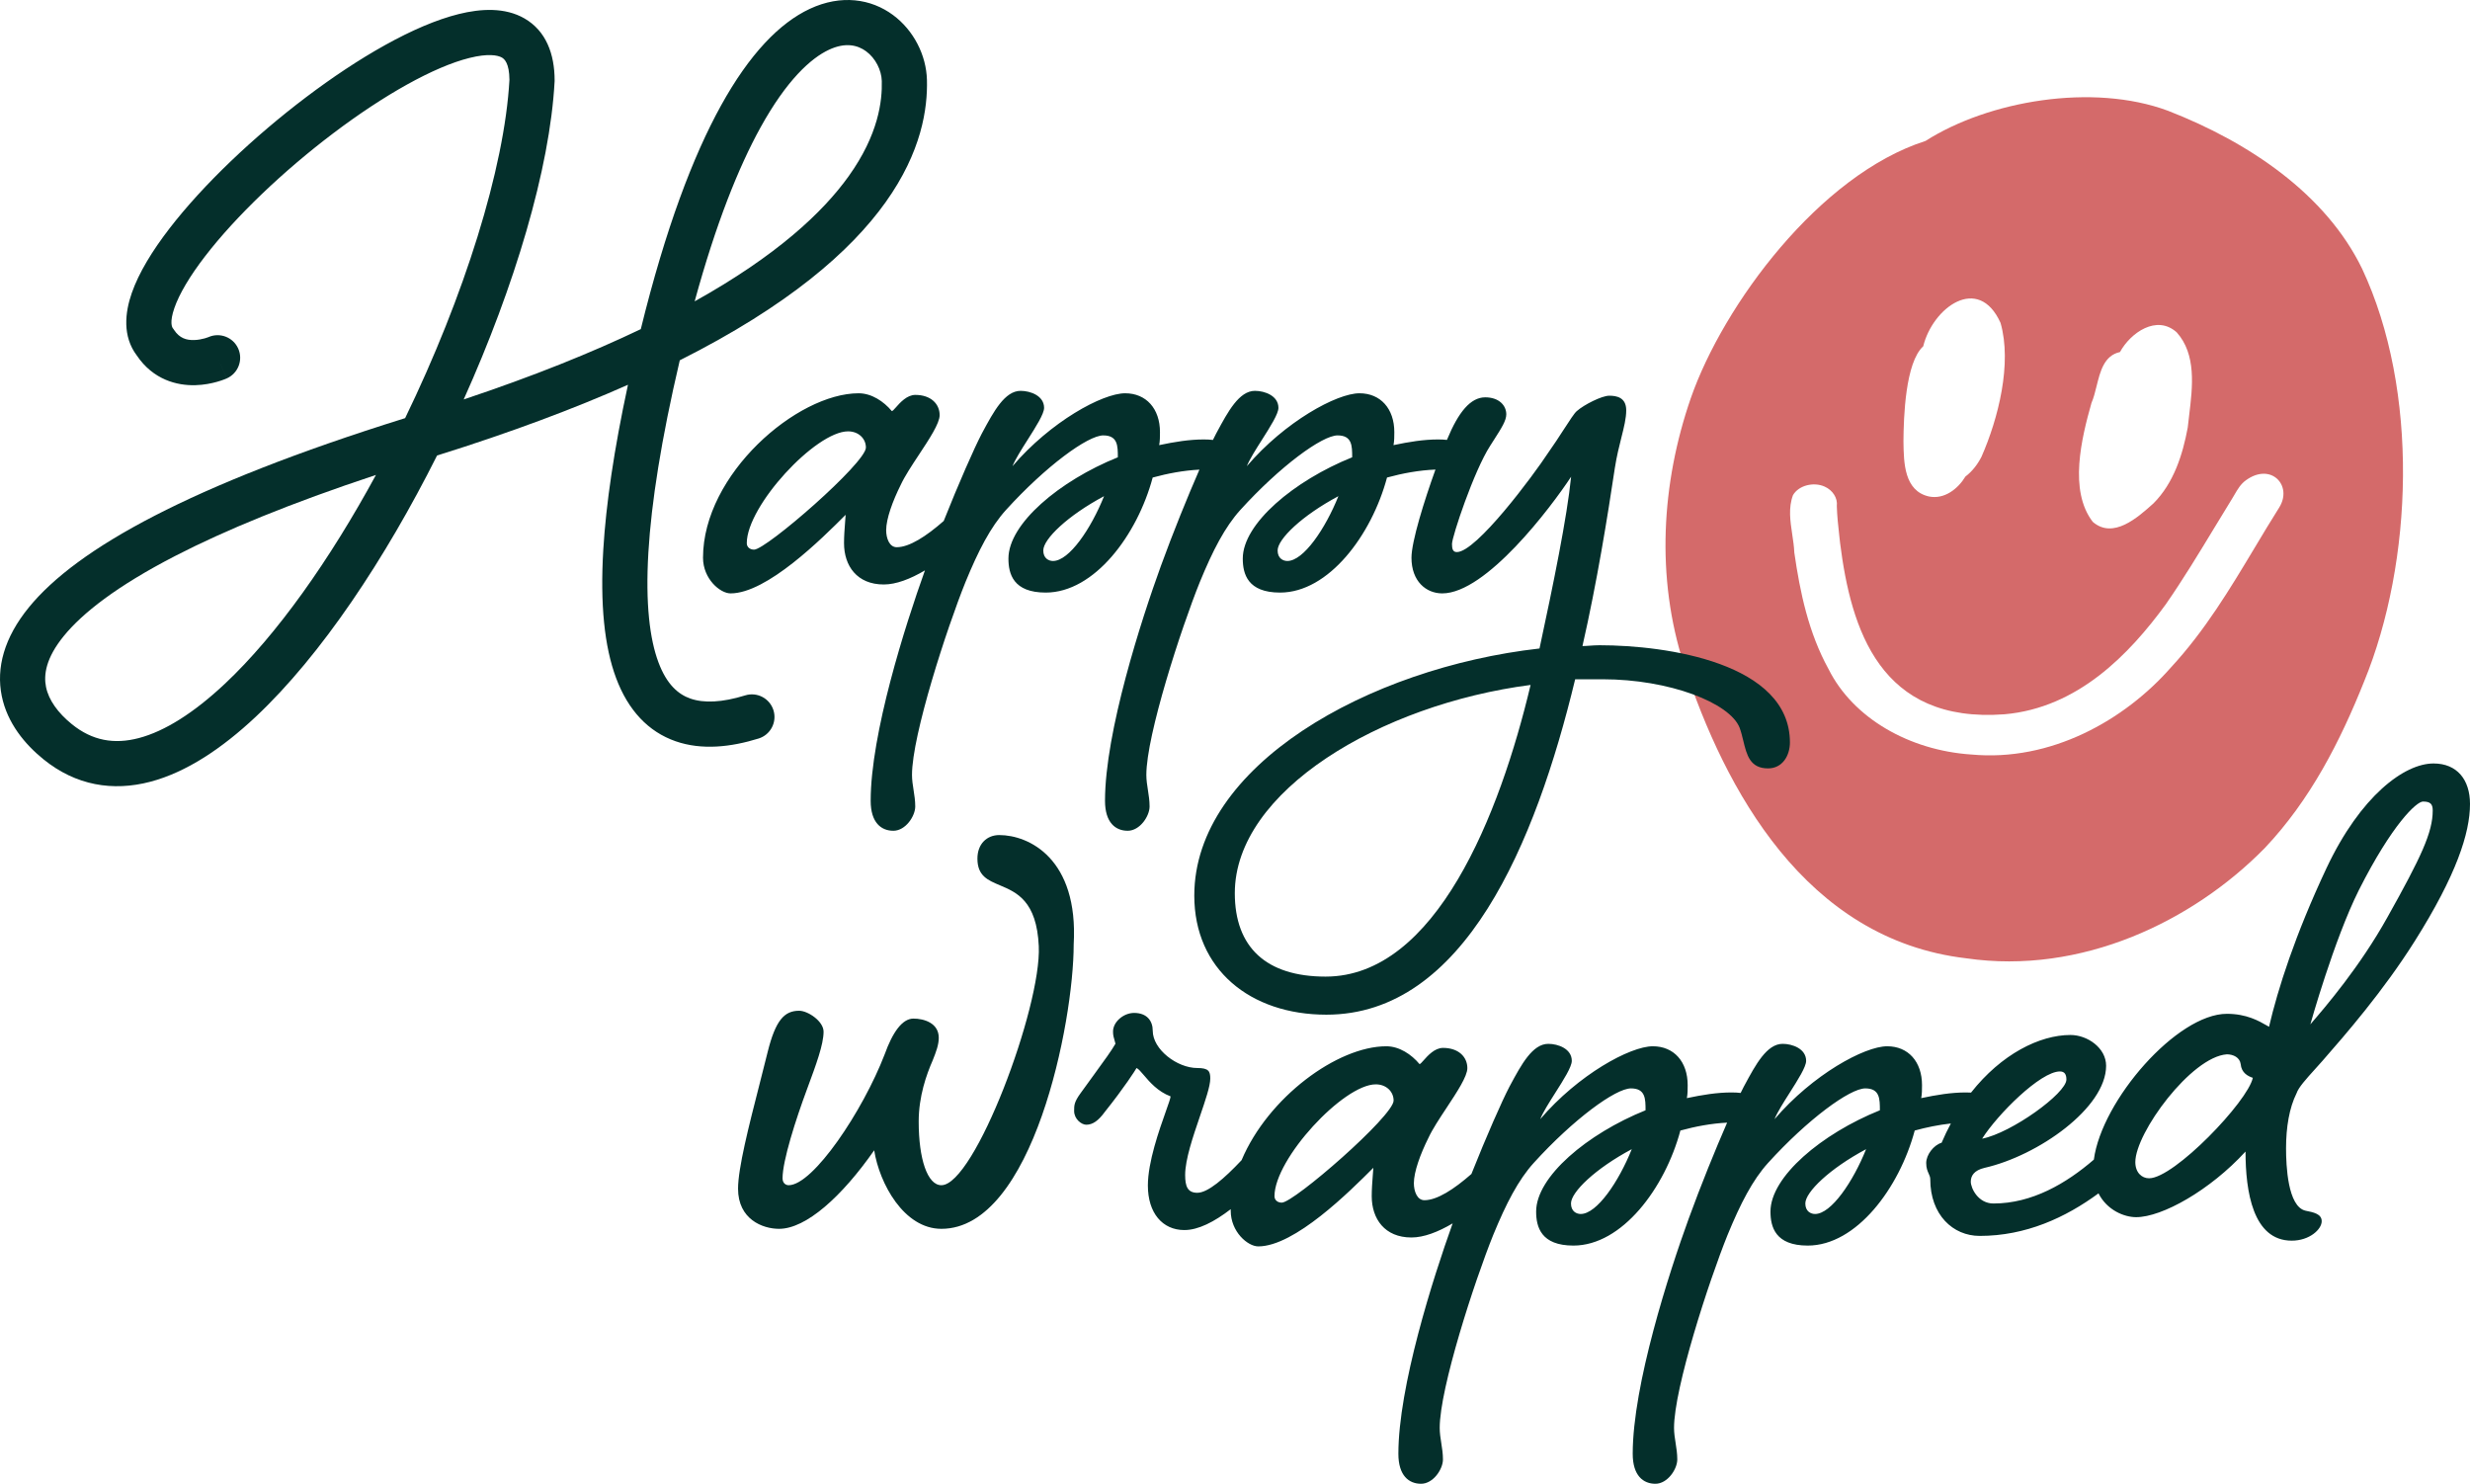 <svg width="566" height="340" viewBox="0 0 566 340" fill="none" xmlns="http://www.w3.org/2000/svg">
<path fill-rule="evenodd" clip-rule="evenodd" d="M510.291 232.311C514.797 232.311 517.653 233.96 519.398 234.968L519.4 234.969C519.596 235.083 519.779 235.188 519.947 235.282C521.99 226.556 525.89 214.303 533.132 198.894C540.931 182.372 550.959 174.946 557.644 174.946C563.029 174.946 566 178.659 566 184.228C566 190.911 562.843 200.565 553.373 215.603C546.131 227.113 537.403 237.138 532.203 243.079C531.622 243.737 531.049 244.372 530.501 244.979C528.422 247.279 526.702 249.183 526.261 250.505C524.59 253.846 523.847 258.302 523.847 263.129C523.847 267.028 524.218 276.496 528.304 277.424C530.161 277.795 532.018 278.167 532.018 279.837C532.018 281.694 529.232 284.293 525.147 284.293C516.233 284.293 514.562 272.968 514.562 263.872C506.392 272.783 495.436 278.909 489.493 278.909C486.803 278.909 482.845 277.35 480.869 273.456C473.327 279.002 464.22 283.203 453.646 283.203C447.518 283.203 442.319 278.376 442.319 270.208C442.319 269.735 442.151 269.362 441.959 268.933C441.698 268.353 441.39 267.669 441.39 266.495C441.39 264.638 443.062 262.411 444.919 261.854C445.578 260.311 446.287 258.84 447.039 257.443C444.233 257.748 441.455 258.321 438.758 259.057C435.23 272.238 425.388 285.419 414.246 285.419C406.818 285.419 405.704 281.149 405.704 277.622C405.704 269.639 417.403 259.799 430.773 254.416C430.773 251.817 430.773 249.403 427.431 249.403C423.903 249.403 414.246 256.458 405.147 266.483C401.619 270.381 398.834 275.765 395.862 283.006C391.591 293.588 383.606 318.093 383.606 327.19C383.606 328.375 383.785 329.514 383.968 330.675C384.157 331.88 384.349 333.107 384.349 334.43C384.349 336.658 382.121 340 379.335 340C376.55 340 374.136 338.143 374.136 333.131C374.136 317.351 382.492 291.545 386.949 279.293C389.76 271.565 393.087 263.395 395.768 257.249C392.14 257.431 388.533 258.11 385.06 259.057C381.532 272.238 371.69 285.419 360.548 285.419C353.12 285.419 352.006 281.149 352.006 277.622C352.006 269.639 363.705 259.799 377.075 254.416C377.075 251.817 377.075 249.403 373.732 249.403C370.204 249.403 360.548 256.458 351.449 266.483C347.921 270.381 345.135 275.765 342.164 283.006C337.893 293.588 329.908 318.093 329.908 327.19C329.908 328.375 330.087 329.514 330.269 330.675C330.458 331.88 330.651 333.107 330.651 334.43C330.651 336.658 328.422 340 325.637 340C322.852 340 320.438 338.143 320.438 333.131C320.438 317.784 328.341 292.956 332.875 280.333C329.479 282.335 326.242 283.563 323.43 283.563C317.302 283.563 314.331 279.293 314.331 274.095C314.331 272.503 314.444 271.025 314.581 269.22C314.62 268.708 314.661 268.171 314.702 267.597C309.317 272.981 296.69 285.605 288.334 285.605C285.92 285.605 282.02 282.263 282.02 277.436C282.02 277.316 282.021 277.197 282.022 277.077C278.25 279.978 274.599 281.862 271.392 281.862C266.378 281.862 263.035 277.963 263.035 271.651C263.035 266.265 265.639 258.927 267.161 254.636C267.79 252.862 268.235 251.61 268.235 251.23C265.306 250.132 263.42 247.911 262.102 246.36C261.414 245.55 260.881 244.923 260.436 244.732C260.25 245.103 257.65 249.187 253.194 254.757C251.708 256.799 250.408 257.727 248.922 257.727C247.808 257.727 246.137 256.428 246.137 254.571C246.137 253.272 246.137 252.529 247.623 250.487C248.786 248.876 249.777 247.514 250.629 246.342L250.631 246.339C253.314 242.65 254.621 240.853 255.608 239.162C255.546 238.853 255.463 238.585 255.381 238.317C255.216 237.781 255.05 237.244 255.05 236.378C255.05 234.15 257.465 232.108 259.879 232.108C262.85 232.108 264.15 233.964 264.15 236.192C264.15 240.462 269.72 244.732 274.363 244.732C276.963 244.732 277.334 245.474 277.334 247.145C277.334 248.861 276.219 252.123 274.971 255.775C273.382 260.423 271.577 265.703 271.577 269.238C271.577 271.837 272.135 273.322 274.363 273.322C276.773 273.322 280.524 270.085 284.508 265.849C290.578 251.454 306.468 239.75 317.674 239.75C320.645 239.75 323.43 241.606 325.287 243.834C325.459 243.834 325.773 243.479 326.207 242.989C327.178 241.894 328.748 240.121 330.672 240.121C334.201 240.121 336.243 242.163 336.243 244.762C336.243 246.642 333.87 250.236 331.48 253.856C329.859 256.31 328.23 258.777 327.33 260.728C325.473 264.441 323.987 268.525 323.987 271.124C323.987 272.981 324.73 275.023 326.401 275.023C329.314 275.023 333.191 272.506 337.176 269.009C340.654 260.271 344.136 252.38 345.878 249.032L346.077 248.662C348.611 243.952 351.172 239.192 354.791 239.192C357.02 239.192 360.176 240.306 360.176 243.091C360.176 244.466 358.307 247.41 356.423 250.374C355.002 252.611 353.573 254.861 352.934 256.458C361.662 246.247 373.547 239.749 378.746 239.749C383.574 239.749 386.731 243.277 386.731 248.661C386.731 249.589 386.731 250.703 386.545 251.631C390.074 250.888 393.416 250.331 396.759 250.331C397.559 250.331 398.259 250.371 398.869 250.444C399.128 249.911 399.365 249.438 399.576 249.032L399.776 248.662C402.31 243.952 404.871 239.192 408.49 239.192C410.718 239.192 413.875 240.306 413.875 243.091C413.875 244.466 412.005 247.41 410.122 250.374C408.701 252.611 407.272 254.861 406.633 256.458C415.361 246.247 427.245 239.749 432.445 239.749C437.273 239.749 440.429 243.277 440.429 248.661C440.429 249.589 440.429 250.703 440.244 251.631C443.772 250.888 447.115 250.331 450.457 250.331C450.887 250.331 451.288 250.343 451.662 250.365C458.617 241.539 467.376 237.162 474.444 237.162C478.344 237.162 482.615 240.133 482.615 244.217C482.615 253.871 467.016 264.824 454.76 267.609C452.346 268.166 451.604 269.465 451.604 270.765C451.604 272.25 453.275 275.777 456.803 275.777C465.642 275.777 473.467 271.187 479.806 265.723C481.61 252.113 498.864 232.311 510.291 232.311ZM555.23 183.671C553.744 183.671 548.173 188.869 540.56 203.907C534.803 215.417 529.418 234.725 529.418 234.725C532.946 230.64 540.745 221.544 547.059 210.219C554.858 196.295 557.458 190.726 557.458 185.713C557.458 184.228 556.901 183.671 555.23 183.671ZM510.291 241.594C502.121 242.151 489.308 259.602 489.308 266.285C489.308 268.698 490.793 269.998 492.464 269.998C498.221 269.998 515.119 252.361 516.233 246.977C515.119 246.606 513.634 245.864 513.448 243.821C513.262 242.336 511.777 241.594 510.291 241.594ZM362.219 278.179C365.933 278.179 370.947 270.753 373.918 263.327C365.562 267.782 359.991 273.166 359.991 275.765C359.991 277.622 361.291 278.179 362.219 278.179ZM415.918 278.179C419.632 278.179 424.645 270.753 427.616 263.327C419.26 267.782 413.689 273.166 413.689 275.765C413.689 277.622 414.989 278.179 415.918 278.179ZM315.26 248.475C307.832 248.475 292.048 265.555 292.048 274.095C292.048 275.023 292.79 275.58 293.719 275.58C296.504 275.58 319.345 255.715 319.345 252.188C319.345 250.146 317.674 248.475 315.26 248.475ZM472.03 245.516C467.574 245.516 457.732 255.356 454.203 260.925C460.888 259.626 473.516 250.529 473.516 247.373C473.516 246.259 473.144 245.516 472.03 245.516Z" fill="#042F2B"/>
<path d="M183.122 231.608C185.122 231.608 188.721 234.006 188.721 236.405C188.721 239.345 186.99 244.016 185.037 249.286L184.922 249.598C182.322 256.594 179.322 265.989 179.322 269.987C179.322 271.186 180.122 271.586 180.722 271.586C186.322 271.586 197.72 254.595 202.719 241.602C204.519 236.605 206.719 233.407 209.318 233.407C211.718 233.407 215.118 234.406 215.118 237.804C215.118 239.403 214.518 241.002 213.718 243.001C212.318 246.2 210.518 251.197 210.518 256.994C210.518 265.589 212.518 271.586 215.718 271.586C223.317 271.586 238.667 230.799 238.037 216.821C237.569 206.416 232.934 204.464 229.112 202.855C226.328 201.682 223.975 200.691 223.975 196.748C223.975 193.35 226.174 191.351 228.974 191.351C235.773 191.351 247.156 196.748 246.036 216.421C246.036 234.212 236.705 281.58 215.718 281.58C207.119 281.58 201.52 271.186 200.32 263.59C192.921 274.184 184.722 281.58 178.523 281.58C174.723 281.58 169.124 279.382 169.124 272.385C169.124 267.678 171.589 258.043 174.003 248.605C174.664 246.021 175.321 243.452 175.923 241.002C177.723 233.806 179.722 231.608 183.122 231.608Z" fill="#042F2B"/>
<path fill-rule="evenodd" clip-rule="evenodd" d="M541.257 61.539C554.392 89.486 553.003 128.733 541.711 156.226C536.254 169.855 529.452 183.249 518.985 194.315C502.419 211.191 476.915 223.423 450.579 219.594C413.672 215.291 395.278 180.837 385.911 152.419C379.384 132.311 380.714 110.704 387.446 91.236C394.895 69.866 416.946 40.056 441.218 32.304C455.669 23.085 479.539 18.971 496.783 25.375C515.44 32.633 532.976 44.514 541.257 61.539ZM451.695 172.893C437.533 171.936 424.643 164.586 419.01 153.32C414.423 144.98 412.478 135.746 411.166 126.616C411.11 125.252 410.901 123.86 410.691 122.462C410.235 119.428 409.775 116.361 410.857 113.474C412.15 111.215 415.587 110.37 418.102 111.496C419.96 112.307 421.141 114.148 420.905 115.94C420.969 118.22 421.221 120.492 421.473 122.761C421.533 123.306 421.594 123.852 421.652 124.397C424.155 144.268 430.829 165.824 459.336 163.674C476.095 162.202 487.878 150.008 496.309 138.453C500.285 132.715 503.872 126.794 507.46 120.873C508.823 118.623 510.186 116.374 511.57 114.134C511.727 113.878 511.881 113.614 512.036 113.346C512.737 112.143 513.472 110.879 514.674 110.036C520.389 105.903 525.406 111.233 522.3 116.261C520.374 119.315 518.516 122.412 516.657 125.512C510.966 134.998 505.261 144.51 497.516 152.89C486.829 165.078 469.917 174.606 451.7 172.889L451.695 172.893ZM479.266 92.318C476.987 100.387 474.012 112.411 479.562 119.587C484.241 123.621 489.85 118.59 493.43 115.379L493.476 115.337C498.08 110.721 500.164 104.239 501.321 97.962C501.415 97.057 501.528 96.122 501.644 95.168L501.644 95.166C502.435 88.649 503.337 81.218 498.786 76.148C494.213 72.044 488.232 76.222 485.793 80.665C482.164 81.464 481.275 85.066 480.429 88.491C480.092 89.858 479.761 91.197 479.266 92.318ZM436.179 101.303C436.246 106.011 436.337 112.496 442.02 113.768L442.025 113.768C445.533 114.483 448.653 112.045 450.377 109.198C451.949 108.007 453.175 106.405 454.064 104.648C457.898 95.933 461.099 83.317 458.424 73.989C453.346 62.73 442.864 70.506 440.704 79.356C436.612 83.065 436.217 95.565 436.176 101.052L436.179 101.303Z" fill="#D46A6A"/>
<path fill-rule="evenodd" clip-rule="evenodd" d="M204.626 3.434C209.39 6.953 212.258 12.663 212.408 18.294C212.582 24.804 211.213 34.768 202.896 46.396C194.893 57.584 180.649 70.051 155.769 82.565C151.509 100.739 149.26 115.18 148.581 126.504C147.868 138.377 148.905 146.465 150.876 151.753C152.78 156.859 155.436 159.114 158.224 160.083C161.273 161.144 165.434 160.998 170.764 159.345C173.494 158.498 176.394 160.024 177.241 162.753C178.089 165.482 176.562 168.382 173.832 169.229C167.465 171.204 160.82 171.944 154.823 169.858C148.563 167.681 143.932 162.757 141.177 155.367C138.489 148.158 137.495 138.432 138.248 125.884C138.867 115.57 140.683 103.106 143.898 88.169C131.621 93.621 117.167 99.059 100.153 104.379C88.317 127.966 73.641 150.125 58.603 164.244C50.891 171.485 42.716 176.962 34.439 179.136C25.876 181.385 17.384 180.023 9.925 173.964C5.737 170.562 1.681 165.735 0.406 159.501C-0.92 153.024 0.968 146.111 6.591 139.204C12.11 132.425 21.381 125.414 35.485 118.151C49.254 111.062 67.921 103.584 92.836 95.813C106.308 68.022 115.604 38.658 116.739 18.298C116.713 14.431 115.549 13.501 115.017 13.193C114.043 12.63 111.809 12.227 107.618 13.265C99.424 15.296 87.943 21.788 76.393 30.517C64.953 39.164 54.066 49.533 47.002 58.711C43.446 63.331 41.072 67.378 39.967 70.557C38.812 73.88 39.43 74.989 39.622 75.234L39.755 75.404L39.874 75.585C41.144 77.521 42.744 77.963 44.469 77.919C45.391 77.896 46.261 77.718 46.921 77.531C47.241 77.44 47.488 77.354 47.637 77.298C47.711 77.27 47.759 77.251 47.778 77.243C47.779 77.242 47.78 77.242 47.782 77.242C50.381 76.102 53.418 77.269 54.582 79.863C55.752 82.471 54.585 85.533 51.977 86.702L49.859 81.981C51.977 86.702 51.975 86.703 51.973 86.704L51.968 86.706L51.959 86.71L51.937 86.72C51.921 86.727 51.903 86.735 51.882 86.744C51.855 86.755 51.825 86.768 51.791 86.783C51.772 86.791 51.752 86.799 51.73 86.808C51.611 86.857 51.455 86.919 51.266 86.99C50.889 87.131 50.373 87.309 49.747 87.487C48.513 87.837 46.753 88.214 44.729 88.265C40.603 88.369 35.114 87.059 31.331 81.431C28.039 77.059 28.632 71.639 30.189 67.16C31.817 62.477 34.939 57.414 38.798 52.4C46.564 42.309 58.178 31.311 70.15 22.262C82.012 13.297 94.853 5.767 105.128 3.22C110.171 1.971 115.709 1.64 120.197 4.233C125.121 7.078 127.091 12.368 127.091 18.432V18.571L127.083 18.711C126.003 38.741 117.882 65.658 106.257 91.532C122.289 86.18 135.673 80.766 146.838 75.419C152.512 52.342 158.811 35.781 165.217 24.19C171.745 12.378 178.645 5.26 185.563 2.029C192.768 -1.337 199.609 -0.271 204.626 3.434ZM159.181 69.054C177.954 58.594 188.538 48.678 194.476 40.376C201.329 30.795 202.182 23.106 202.061 18.57C201.994 16.08 200.64 13.356 198.476 11.758C196.566 10.348 193.775 9.616 189.945 11.405C185.828 13.328 180.29 18.316 174.277 29.195C169.25 38.292 164.07 51.187 159.181 69.054ZM47.757 77.252L47.755 77.253L47.749 77.256M47.757 77.252C47.756 77.253 47.755 77.253 47.755 77.253ZM86.15 108.83C66.486 115.342 51.497 121.547 40.225 127.352C26.726 134.302 18.863 140.524 14.62 145.736C10.481 150.82 9.98 154.657 10.547 157.426C11.164 160.439 13.28 163.355 16.453 165.932C21.149 169.747 26.181 170.605 31.809 169.127C37.724 167.573 44.407 163.376 51.517 156.7C63.475 145.472 75.604 128.226 86.15 108.83Z" fill="#042F2B"/>
<path fill-rule="evenodd" clip-rule="evenodd" d="M208.985 177.558C208.985 168.461 216.97 143.956 221.241 133.374C224.212 126.133 226.998 120.749 230.526 116.851C239.625 106.826 249.281 99.771 252.81 99.771C256.152 99.771 256.152 102.185 256.152 104.784C242.782 110.167 231.083 120.007 231.083 127.99C231.083 131.517 232.197 135.787 239.625 135.787C250.767 135.787 260.609 122.606 264.137 109.425C267.61 108.478 271.218 107.799 274.845 107.617C272.165 113.763 268.837 121.933 266.026 129.661C261.57 141.913 253.213 167.719 253.213 183.499C253.213 188.511 255.627 190.368 258.413 190.368C261.198 190.368 263.427 187.026 263.427 184.798C263.427 183.475 263.234 182.248 263.045 181.043C262.863 179.882 262.684 178.742 262.684 177.558C262.684 168.461 270.669 143.956 274.94 133.374C277.911 126.133 280.696 120.749 284.224 116.851C293.324 106.826 302.98 99.771 306.508 99.771C309.851 99.771 309.851 102.185 309.851 104.784C296.48 110.167 284.782 120.007 284.782 127.99C284.782 131.517 285.896 135.787 293.324 135.787C304.465 135.787 314.307 122.606 317.835 109.425C321.433 108.444 325.175 107.751 328.934 107.599C326.376 114.695 323.439 124.091 323.439 127.804C323.439 133.188 326.781 135.973 330.495 135.973C340.523 135.973 355.378 116.294 360.021 109.239C359.092 118.522 355.935 133.931 352.779 148.597C313.411 153.052 273.672 175.516 273.672 205.22C273.672 222.114 286.485 232.51 303.941 232.51C335.509 232.51 351.85 193.338 360.949 155.652H367.263C382.49 155.652 396.417 161.035 398.645 166.79C398.991 167.74 399.236 168.751 399.477 169.742C400.27 173.012 401.012 176.073 405.145 176.073C408.487 176.073 410.159 173.103 410.159 170.132C410.159 151.939 381.933 147.854 366.52 147.854C365.724 147.854 364.981 147.908 364.292 147.957C363.695 148 363.138 148.04 362.62 148.04C365.963 133.374 368.377 118.336 370.048 107.197C370.467 104.519 371.036 102.256 371.536 100.272C372.144 97.855 372.648 95.851 372.648 94.016C372.648 91.046 370.42 90.674 368.748 90.674C367.077 90.674 362.992 92.716 361.321 94.202C360.794 94.623 359.669 96.359 358.286 98.495L358.285 98.495C357.231 100.123 356.026 101.983 354.821 103.67C351.293 109.054 338.294 126.505 333.838 126.505C332.909 126.505 332.723 125.762 332.723 124.648C332.723 122.977 337.737 107.94 341.451 102.185C341.769 101.681 342.073 101.207 342.359 100.76C344.074 98.081 345.165 96.376 345.165 94.944C345.165 92.902 343.494 91.046 340.337 91.046C336.994 91.046 334.209 94.387 331.609 100.699C331.599 100.722 331.589 100.746 331.579 100.769L331.565 100.803C330.973 100.736 330.3 100.699 329.534 100.699C326.192 100.699 322.849 101.256 319.321 101.999C319.507 101.071 319.507 99.957 319.507 99.028C319.507 93.645 316.35 90.117 311.522 90.117C306.322 90.117 294.438 96.615 285.71 106.826C286.349 105.229 287.778 102.979 289.199 100.742C291.082 97.778 292.952 94.835 292.952 93.459C292.952 90.674 289.795 89.56 287.567 89.56C283.948 89.56 281.387 94.32 278.853 99.03L278.654 99.4C278.442 99.806 278.206 100.279 277.946 100.812C277.336 100.739 276.637 100.699 275.836 100.699C272.493 100.699 269.151 101.256 265.623 101.999C265.808 101.071 265.808 99.957 265.808 99.028C265.808 93.645 262.651 90.117 257.823 90.117C252.624 90.117 240.739 96.615 232.012 106.826C232.651 105.229 234.08 102.979 235.501 100.742C237.384 97.778 239.254 94.835 239.254 93.459C239.254 90.674 236.097 89.56 233.869 89.56C230.25 89.56 227.688 94.32 225.154 99.03C225.088 99.153 225.022 99.276 224.955 99.4C223.213 102.748 219.732 110.639 216.254 119.376C212.269 122.874 208.391 125.391 205.479 125.391C203.807 125.391 203.065 123.349 203.065 121.492C203.065 118.893 204.55 114.809 206.407 111.096C207.308 109.145 208.936 106.678 210.557 104.223C212.947 100.604 215.32 97.01 215.32 95.13C215.32 92.531 213.278 90.489 209.75 90.489C207.825 90.489 206.255 92.261 205.285 93.357C204.851 93.847 204.537 94.202 204.364 94.202C202.507 91.974 199.722 90.117 196.751 90.117C182.638 90.117 161.097 108.682 161.097 127.804C161.097 132.631 164.997 135.973 167.411 135.973C175.767 135.973 188.395 123.349 193.78 117.965C193.739 118.539 193.698 119.076 193.659 119.588C193.521 121.393 193.408 122.871 193.408 124.462C193.408 129.661 196.379 133.931 202.507 133.931C205.319 133.931 208.556 132.703 211.952 130.7C207.418 143.324 199.515 168.152 199.515 183.499C199.515 188.511 201.929 190.368 204.714 190.368C207.5 190.368 209.728 187.026 209.728 184.798C209.728 183.475 209.535 182.248 209.346 181.043C209.164 179.882 208.985 178.742 208.985 177.558ZM252.995 113.695C250.024 121.121 245.01 128.547 241.296 128.547C240.368 128.547 239.068 127.99 239.068 126.133C239.068 123.534 244.639 118.15 252.995 113.695ZM306.694 113.695C303.723 121.121 298.709 128.547 294.995 128.547C294.066 128.547 292.767 127.99 292.767 126.133C292.767 123.534 298.337 118.15 306.694 113.695ZM303.755 223.785C329.009 223.785 343.679 186.655 350.736 156.951C316.382 161.407 282.957 181.271 282.957 204.663C282.957 217.101 290.199 223.785 303.755 223.785ZM194.337 98.843C186.909 98.843 171.125 115.923 171.125 124.462C171.125 125.391 171.868 125.948 172.796 125.948C175.582 125.948 198.422 106.083 198.422 102.556C198.422 100.514 196.751 98.843 194.337 98.843Z" fill="#042F2B"/>
</svg>
